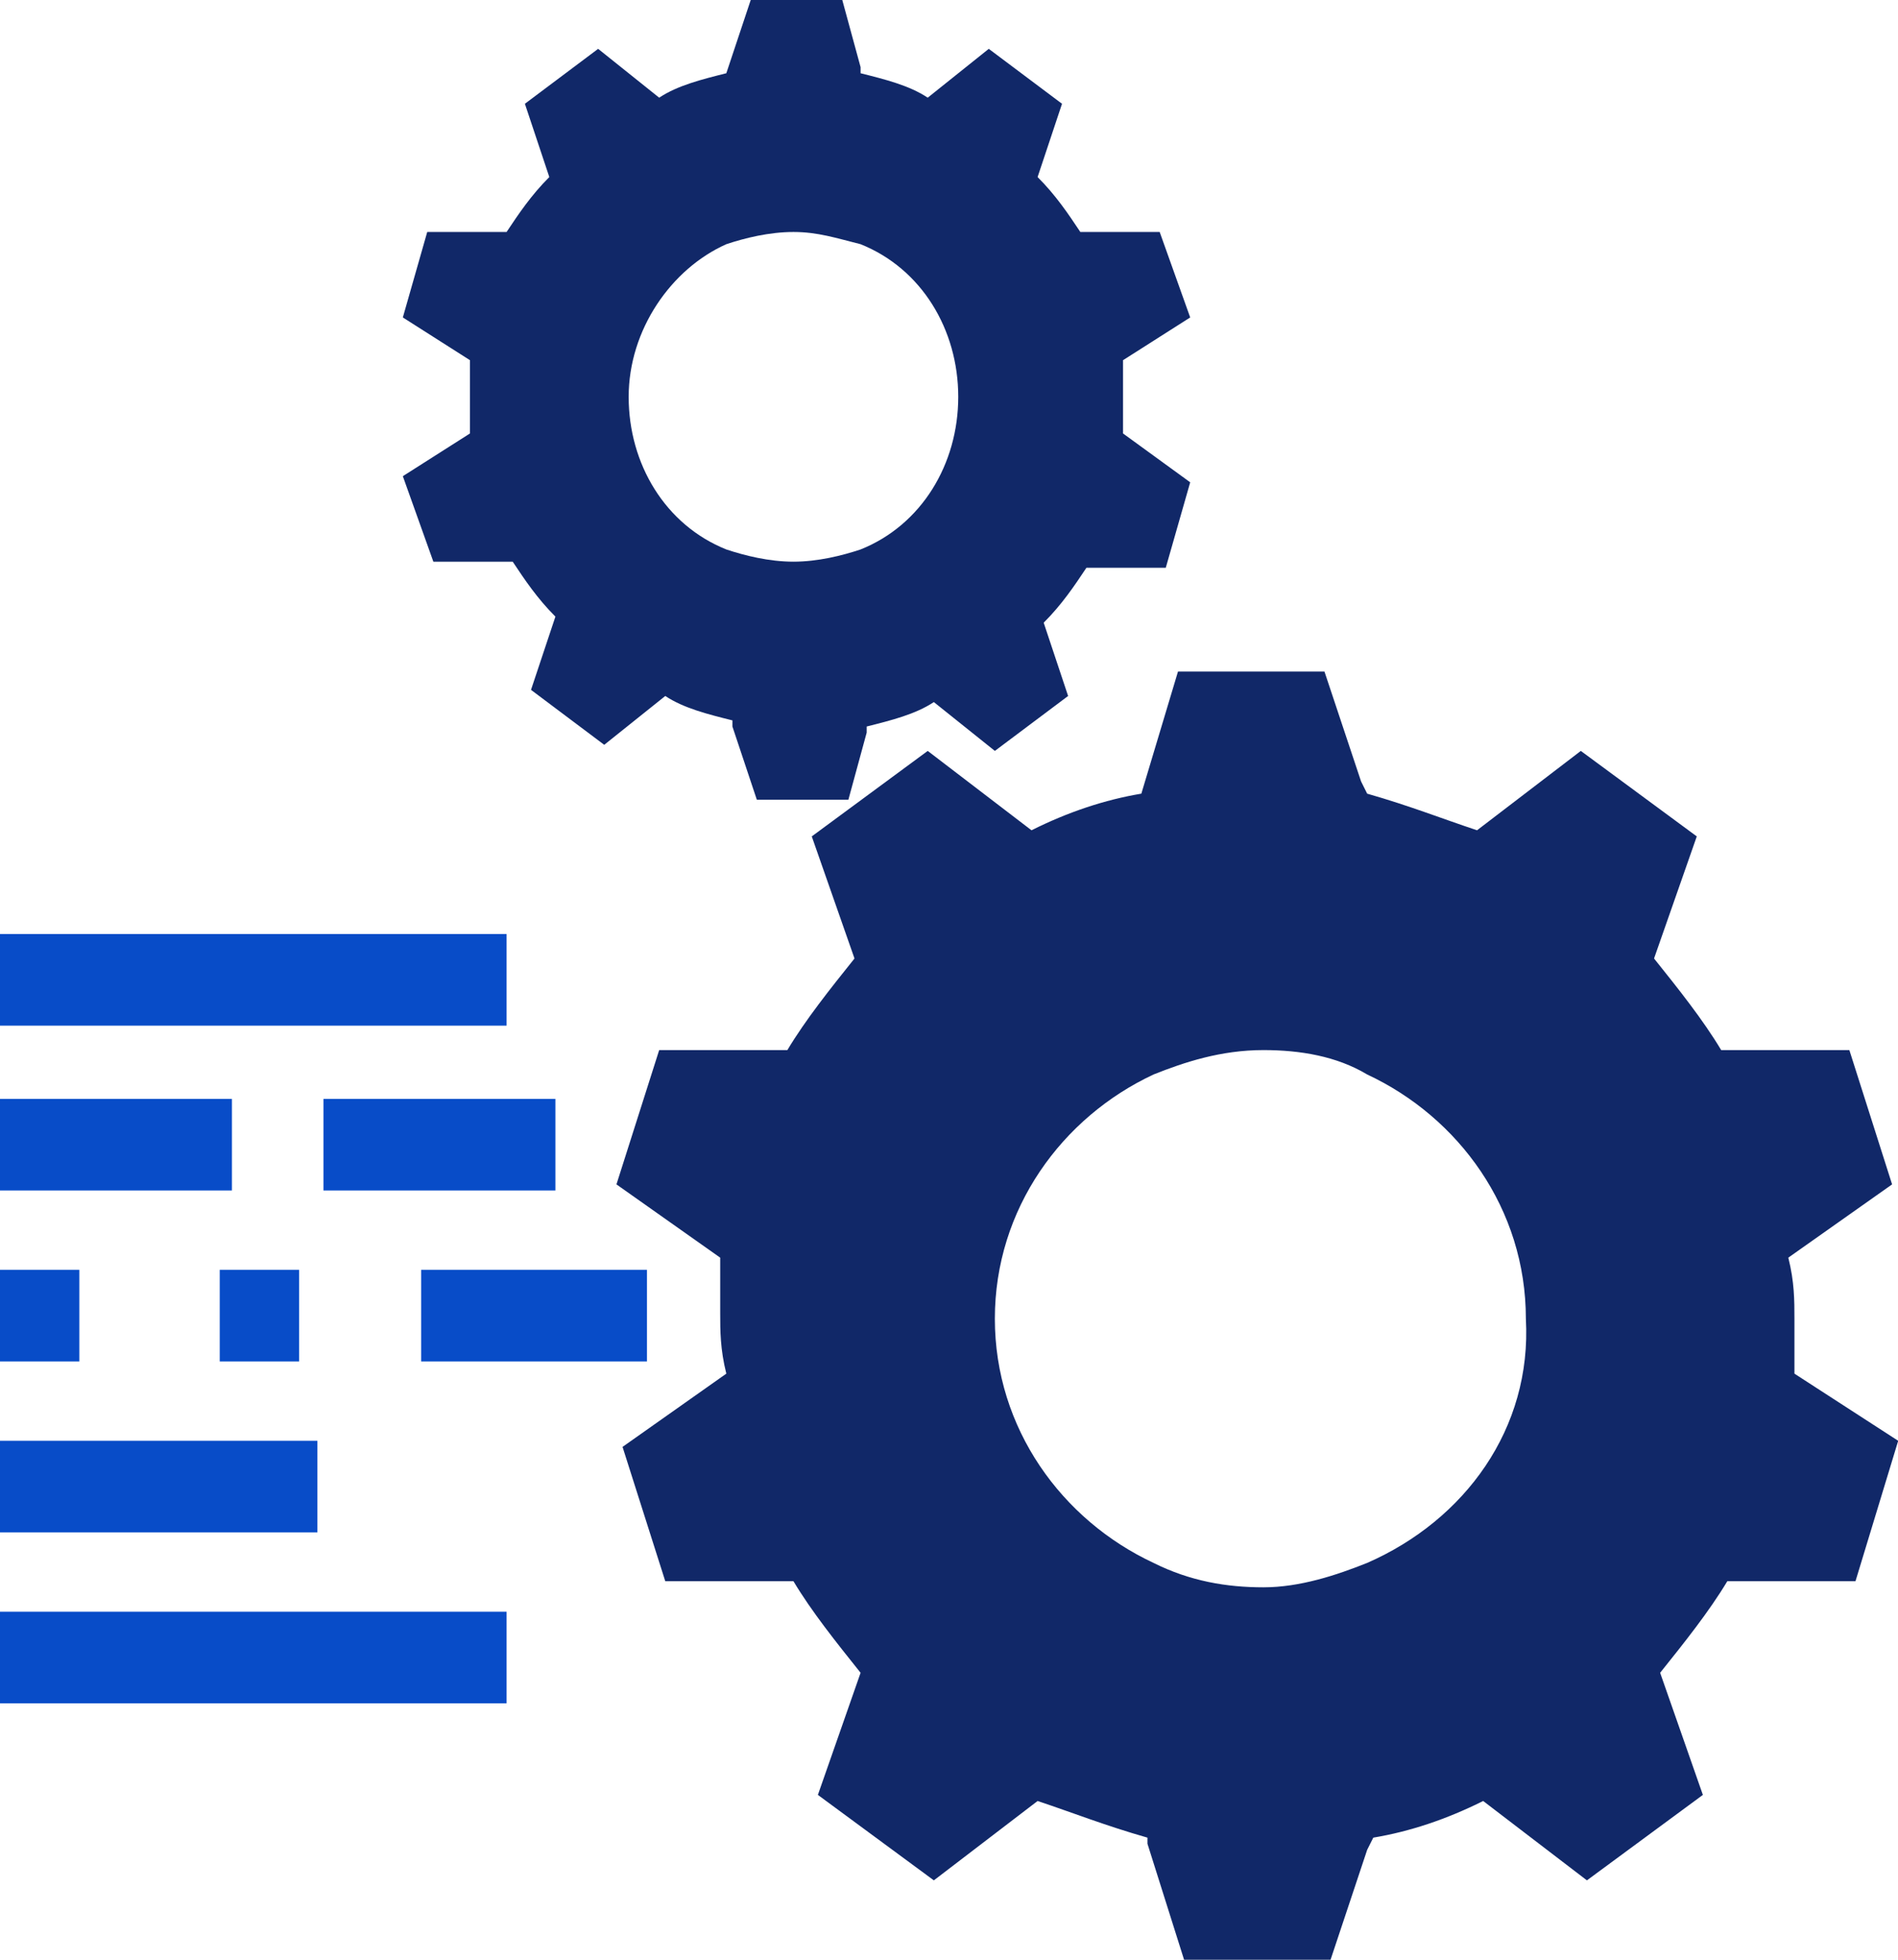<svg width="62" height="64" viewBox="0 0 62 64" fill="none" xmlns="http://www.w3.org/2000/svg">
<path d="M58.617 44.86C58.617 44.262 58.617 43.664 58.617 43.066C58.617 42.467 58.617 41.869 58.417 41.072L61.807 38.679L60.411 34.293H56.224C55.626 33.296 54.829 32.299 54.031 31.302L55.427 27.315L51.639 24.523L48.249 27.115C47.053 26.717 46.056 26.318 44.66 25.919L44.461 25.52L43.265 21.932H38.48L37.283 25.919C36.087 26.119 34.891 26.517 33.695 27.115L30.305 24.523L26.517 27.315L27.913 31.302C27.115 32.299 26.318 33.296 25.72 34.293H21.533L20.137 38.679L23.526 41.072C23.526 41.67 23.526 42.268 23.526 42.866C23.526 43.464 23.526 44.062 23.726 44.86L20.336 47.252L21.732 51.639H25.919C26.517 52.636 27.315 53.632 28.112 54.629L26.717 58.617L30.505 61.408L33.894 58.816C35.09 59.215 36.087 59.614 37.483 60.013V60.212L38.679 64H43.464L44.66 60.411L44.86 60.013C46.056 59.813 47.252 59.414 48.449 58.816L51.838 61.408L55.626 58.617L54.23 54.629C55.028 53.632 55.825 52.636 56.424 51.639H60.611L62.006 47.053L58.617 44.86ZM44.66 51.041C43.664 51.439 42.467 51.838 41.271 51.838C40.075 51.838 38.879 51.639 37.682 51.041C34.692 49.645 32.498 46.654 32.498 43.066C32.498 39.477 34.692 36.486 37.682 35.09C38.679 34.692 39.875 34.293 41.271 34.293C42.467 34.293 43.664 34.492 44.66 35.09C47.651 36.486 49.844 39.477 49.844 43.066C50.044 46.654 47.85 49.645 44.66 51.041Z" fill="#112868"/>
<path d="M36.685 14.156C36.685 13.757 36.685 13.358 36.685 12.96C36.685 12.561 36.685 12.162 36.685 11.763L38.879 10.367L37.882 7.576H35.29C34.891 6.978 34.492 6.38 33.894 5.782L34.692 3.389L32.299 1.595L30.305 3.19C29.707 2.791 28.91 2.592 28.112 2.392V2.193L27.514 0H24.523L23.726 2.392C22.928 2.592 22.131 2.791 21.533 3.19L19.539 1.595L17.146 3.389L17.944 5.782C17.346 6.38 16.947 6.978 16.548 7.576H13.956L13.159 10.367L15.352 11.763C15.352 12.162 15.352 12.561 15.352 12.96C15.352 13.358 15.352 13.757 15.352 14.156L13.159 15.551L14.156 18.343H16.748C17.146 18.941 17.545 19.539 18.143 20.137L17.346 22.529L19.738 24.324L21.732 22.729C22.33 23.128 23.128 23.327 23.925 23.526V23.726L24.723 26.118H27.713L28.311 23.925V23.726C29.109 23.526 29.906 23.327 30.505 22.928L32.498 24.523L34.891 22.729L34.093 20.336C34.691 19.738 35.09 19.14 35.489 18.542H38.081L38.879 15.751L36.685 14.156ZM28.112 17.944C27.514 18.143 26.716 18.343 25.919 18.343C25.122 18.343 24.324 18.143 23.726 17.944C21.732 17.146 20.536 15.153 20.536 12.96C20.536 10.766 21.931 8.773 23.726 7.975C24.324 7.776 25.122 7.576 25.919 7.576C26.716 7.576 27.315 7.776 28.112 7.975C30.106 8.773 31.302 10.766 31.302 12.96C31.302 15.153 30.106 17.146 28.112 17.944Z" fill="#112868"/>
<path d="M16.548 30.504H0V33.495H16.548V30.504Z" fill="#084CC8"/>
<path d="M7.576 35.888H0V38.878H7.576V35.888Z" fill="#084CC8"/>
<path d="M18.143 35.888H10.567V38.878H18.143V35.888Z" fill="#084CC8"/>
<path d="M9.77 41.47H7.178V44.461H9.77V41.47Z" fill="#084CC8"/>
<path d="M2.592 41.47H0V44.461H2.592V41.47Z" fill="#084CC8"/>
<path d="M21.134 41.47H13.757V44.461H21.134V41.47Z" fill="#084CC8"/>
<path d="M10.367 47.053H0V50.043H10.367V47.053Z" fill="#084CC8"/>
<path d="M16.548 52.635H0V55.626H16.548V52.635Z" fill="#084CC8"/>
</svg>
